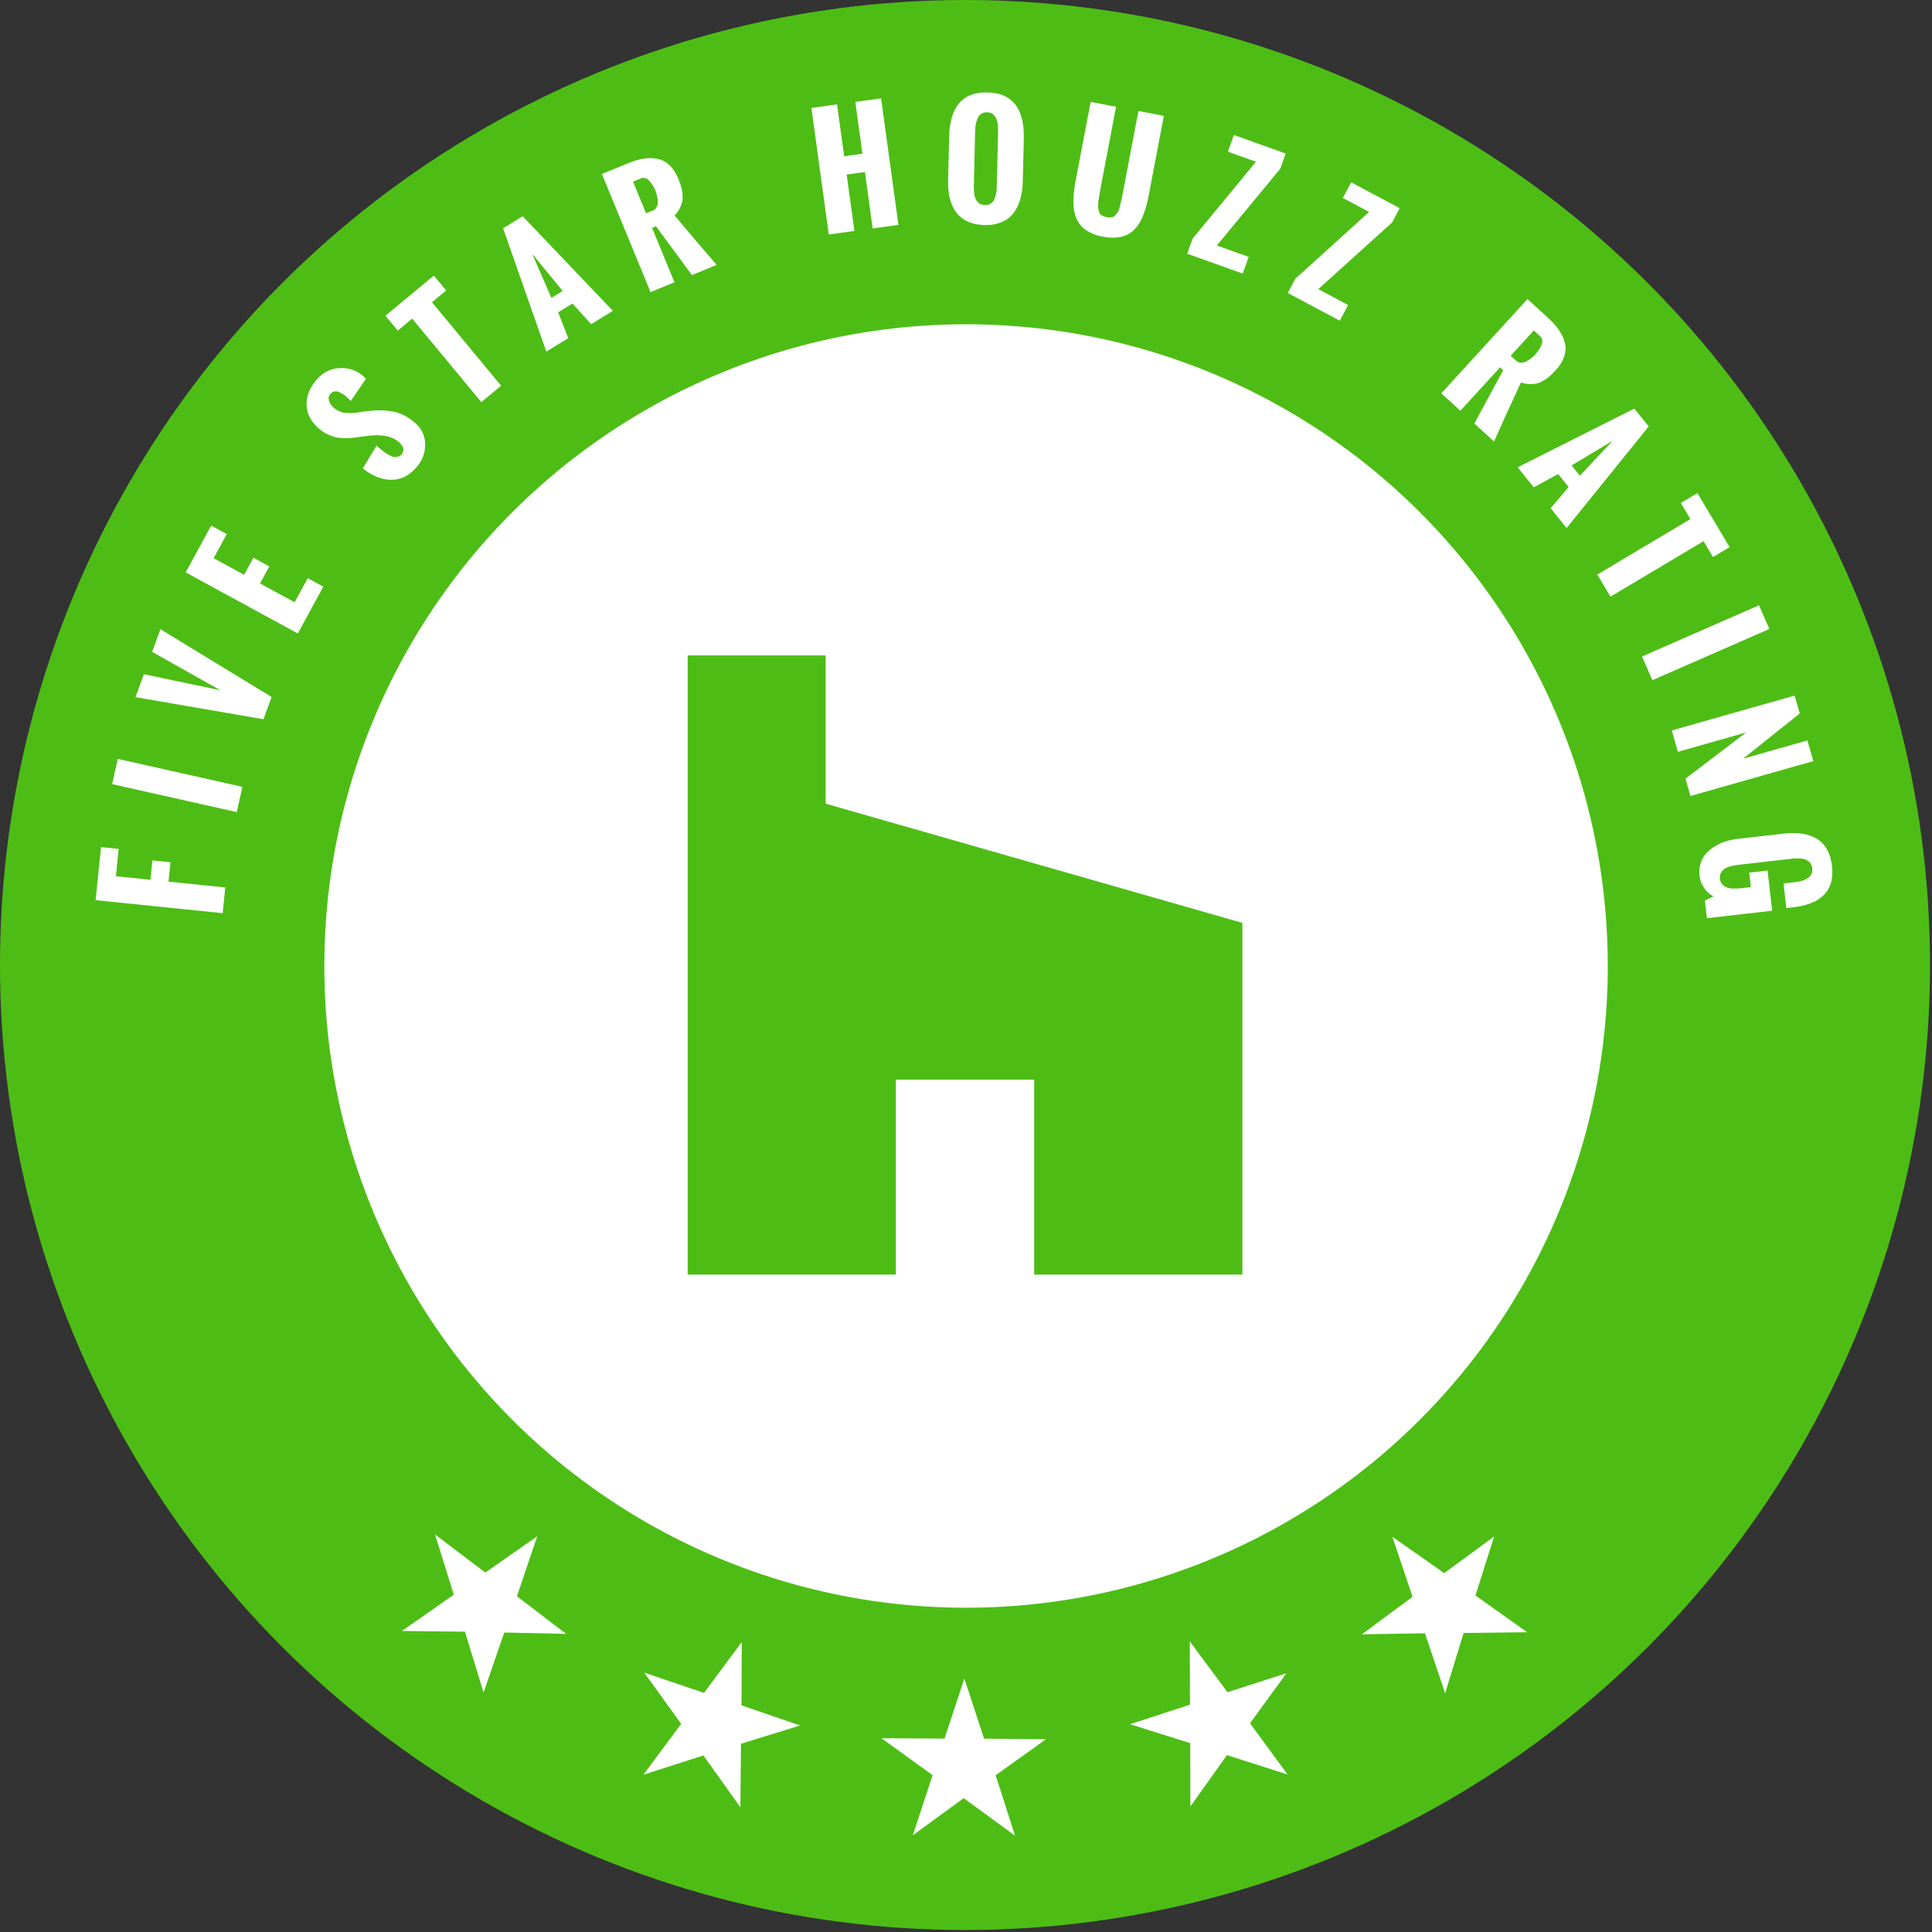 <?xml version="1.0" encoding="UTF-8" standalone="no"?> <svg xmlns="http://www.w3.org/2000/svg" xmlns:xlink="http://www.w3.org/1999/xlink" xmlns:serif="http://www.serif.com/" width="100%" height="100%" viewBox="0 0 532 532" version="1.1" xml:space="preserve" style="fill-rule:evenodd;clip-rule:evenodd;stroke-linejoin:round;stroke-miterlimit:2;"><rect x="0" y="0" width="532" height="532" fill="#333333" stroke="none"/> <g transform="matrix(1,0,0,1,-245.574,-214.273)"> <g transform="matrix(1,0,0,1,-74.675,-71.715)"> <circle cx="585.976" cy="551.715" r="265.727" style="fill:rgb(77,189,21);"></circle> </g> <g transform="matrix(0.665,0,0,0.665,121.916,113.382)"> <circle cx="585.976" cy="551.715" r="265.727" style="fill:white;"></circle> </g> <g transform="matrix(1,2.44929e-16,-2.44929e-16,1,-74.675,-71.715)"> <g transform="matrix(0.8,0.6,-0.6,0.8,520.475,-107.295)"> <g transform="matrix(80,0,0,80,421.314,727.716)"> <path d="M0.333,-0.541L0.401,-0.334L0.614,-0.332L0.441,-0.208L0.508,-0L0.331,-0.129L0.156,-0.001L0.224,-0.208L0.048,-0.335L0.265,-0.334L0.333,-0.541Z" style="fill:white;fill-rule:nonzero;"></path> </g> </g> <g transform="matrix(0.949,0.316,-0.316,0.949,268.766,-113.879)"> <g transform="matrix(80,0,0,80,485.064,770.706)"> <path d="M0.333,-0.541L0.401,-0.334L0.614,-0.332L0.441,-0.208L0.508,-0L0.331,-0.129L0.156,-0.001L0.224,-0.208L0.048,-0.335L0.265,-0.334L0.333,-0.541Z" style="fill:white;fill-rule:nonzero;"></path> </g> </g> <g transform="matrix(1,0.001,-0.001,1,0.628,-0.443)"> <g transform="matrix(80,0,0,80,559.278,791.312)"> <path d="M0.333,-0.541L0.401,-0.334L0.614,-0.332L0.441,-0.208L0.508,-0L0.331,-0.129L0.156,-0.001L0.224,-0.208L0.048,-0.335L0.265,-0.334L0.333,-0.541Z" style="fill:white;fill-rule:nonzero;"></path> </g> </g> <g transform="matrix(0.949,-0.315,0.315,0.949,-215.648,240.444)"> <g transform="matrix(80,0,0,80,636.241,787.555)"> <path d="M0.333,-0.541L0.401,-0.334L0.614,-0.332L0.441,-0.208L0.508,-0L0.331,-0.129L0.156,-0.001L0.224,-0.208L0.048,-0.335L0.265,-0.334L0.333,-0.541Z" style="fill:white;fill-rule:nonzero;"></path> </g> </g> <g transform="matrix(0.801,-0.599,0.599,0.801,-313.914,575.479)"> <g transform="matrix(80,0,0,80,708.06,759.592)"> <path d="M0.333,-0.541L0.401,-0.334L0.614,-0.332L0.441,-0.208L0.508,-0L0.331,-0.129L0.156,-0.001L0.224,-0.208L0.048,-0.335L0.265,-0.334L0.333,-0.541Z" style="fill:white;fill-rule:nonzero;"></path> </g> </g> </g> <g transform="matrix(-1,-1.22465e-16,1.22465e-16,-1,1076.17,1010.6)"> <g transform="matrix(-0.102,0.995,-0.995,-0.102,1387.68,-167.389)"> <g transform="matrix(40,0,0,40,769.363,542.421)"> <path d="M0.052,-0L0.052,-0.879L0.419,-0.879L0.419,-0.757L0.23,-0.757L0.23,-0.518L0.364,-0.518L0.364,-0.393L0.23,-0.393L0.23,-0L0.052,-0Z" style="fill:white;fill-rule:nonzero;"></path> </g> </g> <g transform="matrix(-0.219,0.976,-0.976,-0.219,1490.02,-51.824)"> <g transform="matrix(40,0,0,40,765.743,570.148)"> <rect x="0.052" y="-0.879" width="0.178" height="0.879" style="fill:white;fill-rule:nonzero;"></rect> </g> </g> <g transform="matrix(-0.345,0.939,-0.939,-0.345,1578.21,81.974)"> <g transform="matrix(40,0,0,40,760.509,591.564)"> <path d="M0.167,-0L0.006,-0.879L0.174,-0.879L0.252,-0.346L0.338,-0.879L0.504,-0.879L0.33,-0L0.167,-0Z" style="fill:white;fill-rule:nonzero;"></path> </g> </g> <g transform="matrix(-0.478,0.878,-0.878,-0.478,1652.03,258.603)"> <g transform="matrix(40,0,0,40,749.211,619.956)"> <path d="M0.052,-0L0.052,-0.879L0.419,-0.879L0.419,-0.757L0.23,-0.757L0.23,-0.518L0.364,-0.518L0.364,-0.393L0.23,-0.393L0.23,-0.122L0.419,-0.122L0.419,-0L0.052,-0Z" style="fill:white;fill-rule:nonzero;"></path> </g> </g> <g transform="matrix(-0.671,0.741,-0.741,-0.671,1698.51,566.782)"> <g transform="matrix(40,0,0,40,723.535,660.151)"> <path d="M0.022,-0.251L0.202,-0.286C0.202,-0.268 0.202,-0.252 0.203,-0.239C0.204,-0.225 0.205,-0.21 0.208,-0.194C0.211,-0.178 0.215,-0.165 0.219,-0.155C0.224,-0.144 0.231,-0.136 0.24,-0.129C0.248,-0.122 0.258,-0.118 0.27,-0.118C0.305,-0.118 0.323,-0.141 0.323,-0.186C0.323,-0.247 0.288,-0.308 0.219,-0.369L0.164,-0.416C0.146,-0.431 0.132,-0.443 0.122,-0.453C0.111,-0.462 0.099,-0.476 0.085,-0.492C0.071,-0.509 0.059,-0.525 0.052,-0.54C0.044,-0.556 0.037,-0.574 0.031,-0.596C0.025,-0.618 0.022,-0.641 0.022,-0.666C0.022,-0.737 0.045,-0.793 0.09,-0.835C0.136,-0.876 0.196,-0.897 0.271,-0.897C0.333,-0.897 0.386,-0.875 0.429,-0.831C0.473,-0.786 0.495,-0.733 0.495,-0.67L0.494,-0.664L0.494,-0.649L0.311,-0.624L0.312,-0.66C0.312,-0.671 0.311,-0.683 0.31,-0.693C0.308,-0.704 0.305,-0.715 0.302,-0.726C0.298,-0.736 0.292,-0.745 0.284,-0.751C0.276,-0.758 0.267,-0.761 0.256,-0.761C0.236,-0.761 0.222,-0.753 0.212,-0.738C0.202,-0.722 0.197,-0.704 0.197,-0.684C0.197,-0.665 0.2,-0.648 0.206,-0.632C0.212,-0.616 0.22,-0.601 0.232,-0.588C0.243,-0.574 0.254,-0.562 0.264,-0.553C0.273,-0.544 0.286,-0.533 0.303,-0.52C0.319,-0.507 0.331,-0.497 0.337,-0.491C0.362,-0.469 0.384,-0.448 0.401,-0.428C0.418,-0.409 0.434,-0.387 0.45,-0.363C0.465,-0.338 0.476,-0.312 0.484,-0.284C0.492,-0.255 0.496,-0.225 0.496,-0.192C0.496,-0.13 0.474,-0.08 0.43,-0.041C0.386,-0.002 0.332,0.018 0.27,0.018C0.229,0.018 0.193,0.011 0.161,-0.004C0.13,-0.019 0.104,-0.04 0.085,-0.065C0.065,-0.091 0.05,-0.12 0.04,-0.151C0.03,-0.182 0.024,-0.216 0.022,-0.251Z" style="fill:white;fill-rule:nonzero;"></path> </g> </g> <g transform="matrix(-0.77,0.638,-0.638,-0.77,1678.37,759.646)"> <g transform="matrix(40,0,0,40,702.198,682.488)"> <path d="M0.136,-0L0.136,-0.746L0.007,-0.746L0.007,-0.879L0.44,-0.879L0.44,-0.746L0.313,-0.746L0.313,-0L0.136,-0Z" style="fill:white;fill-rule:nonzero;"></path> </g> </g> <g transform="matrix(-0.853,0.523,-0.523,-0.853,1626.9,940.01)"> <g transform="matrix(40,0,0,40,680.848,699.503)"> <path d="M0.227,-0.297L0.318,-0.297L0.273,-0.624L0.227,-0.297ZM0.004,-0L0.194,-0.879L0.352,-0.879L0.541,-0L0.366,-0L0.33,-0.188L0.215,-0.188L0.181,-0L0.004,-0Z" style="fill:white;fill-rule:nonzero;"></path> </g> </g> <g transform="matrix(-0.925,0.381,-0.381,-0.925,1530.59,1127.75)"> <g transform="matrix(40,0,0,40,653.681,715.357)"> <path d="M0.23,-0.513L0.281,-0.513C0.294,-0.513 0.306,-0.518 0.316,-0.527C0.326,-0.536 0.333,-0.548 0.337,-0.562C0.342,-0.576 0.345,-0.588 0.346,-0.6C0.348,-0.612 0.349,-0.623 0.349,-0.633C0.349,-0.644 0.348,-0.654 0.347,-0.666C0.345,-0.677 0.343,-0.689 0.339,-0.702C0.335,-0.716 0.329,-0.727 0.321,-0.736C0.312,-0.744 0.301,-0.749 0.289,-0.749L0.23,-0.749L0.23,-0.513ZM0.052,-0L0.052,-0.879L0.246,-0.879C0.29,-0.879 0.328,-0.875 0.362,-0.866C0.395,-0.858 0.424,-0.845 0.449,-0.827C0.474,-0.81 0.493,-0.786 0.506,-0.756C0.519,-0.726 0.526,-0.689 0.526,-0.647C0.526,-0.629 0.525,-0.613 0.524,-0.599C0.523,-0.584 0.52,-0.568 0.515,-0.55C0.51,-0.531 0.504,-0.515 0.496,-0.501C0.487,-0.487 0.476,-0.473 0.46,-0.459C0.445,-0.445 0.427,-0.434 0.406,-0.425C0.459,-0.257 0.505,-0.116 0.544,-0L0.36,-0L0.259,-0.405L0.23,-0.405L0.23,-0L0.052,-0Z" style="fill:white;fill-rule:nonzero;"></path> </g> </g> <g transform="matrix(-0.991,0.136,-0.136,-0.991,1303.12,1374.38)"> <g transform="matrix(40,0,0,40,604.606,731.71)"> <path d="M0.052,-0L0.052,-0.879L0.23,-0.879L0.23,-0.519L0.357,-0.519L0.357,-0.879L0.536,-0.879L0.536,-0L0.357,-0L0.357,-0.392L0.23,-0.392L0.23,-0L0.052,-0Z" style="fill:white;fill-rule:nonzero;"></path> </g> </g> <g transform="matrix(-1,-0.024,0.024,-1,1125.53,1484.5)"> <g transform="matrix(40,0,0,40,571.738,735.449)"> <path d="M0.041,-0.289L0.041,-0.584C0.041,-0.792 0.127,-0.896 0.298,-0.896C0.469,-0.896 0.555,-0.792 0.555,-0.584L0.555,-0.293C0.555,-0.258 0.553,-0.226 0.547,-0.196C0.542,-0.166 0.533,-0.138 0.521,-0.111C0.508,-0.085 0.492,-0.062 0.473,-0.043C0.454,-0.024 0.429,-0.01 0.399,0.001C0.37,0.012 0.336,0.017 0.298,0.017C0.26,0.017 0.226,0.012 0.197,0.001C0.167,-0.009 0.143,-0.024 0.124,-0.042C0.104,-0.06 0.088,-0.082 0.076,-0.108C0.063,-0.134 0.054,-0.162 0.049,-0.192C0.044,-0.222 0.041,-0.254 0.041,-0.289ZM0.377,-0.249L0.377,-0.629C0.377,-0.715 0.351,-0.759 0.298,-0.759C0.282,-0.759 0.268,-0.755 0.257,-0.747C0.246,-0.739 0.238,-0.728 0.233,-0.714C0.228,-0.7 0.224,-0.687 0.222,-0.673C0.22,-0.66 0.219,-0.645 0.219,-0.629L0.219,-0.249C0.219,-0.163 0.245,-0.12 0.298,-0.12C0.351,-0.12 0.377,-0.163 0.377,-0.249Z" style="fill:white;fill-rule:nonzero;"></path> </g> </g> <g transform="matrix(-0.982,-0.187,0.187,-0.982,930.206,1555.46)"> <g transform="matrix(40,0,0,40,538.405,733.894)"> <path d="M0.048,-0.327L0.048,-0.879L0.226,-0.879L0.226,-0.332C0.226,-0.301 0.226,-0.278 0.227,-0.264C0.227,-0.25 0.228,-0.233 0.229,-0.212C0.23,-0.192 0.233,-0.178 0.236,-0.169C0.239,-0.161 0.244,-0.153 0.249,-0.143C0.255,-0.134 0.262,-0.127 0.271,-0.125C0.281,-0.122 0.292,-0.12 0.305,-0.12C0.318,-0.12 0.329,-0.122 0.338,-0.125C0.347,-0.127 0.354,-0.134 0.36,-0.143C0.366,-0.152 0.37,-0.161 0.374,-0.169C0.377,-0.177 0.379,-0.191 0.38,-0.211C0.382,-0.231 0.382,-0.248 0.383,-0.262C0.383,-0.276 0.383,-0.298 0.383,-0.329L0.383,-0.879L0.561,-0.879L0.561,-0.327C0.561,-0.299 0.56,-0.273 0.559,-0.25C0.557,-0.228 0.554,-0.204 0.549,-0.18C0.545,-0.155 0.539,-0.134 0.531,-0.115C0.523,-0.096 0.513,-0.078 0.5,-0.061C0.486,-0.044 0.471,-0.03 0.453,-0.019C0.436,-0.008 0.414,0.001 0.389,0.007C0.364,0.014 0.336,0.017 0.305,0.017C0.273,0.017 0.245,0.014 0.22,0.007C0.195,0.001 0.174,-0.008 0.156,-0.019C0.139,-0.03 0.123,-0.044 0.11,-0.061C0.097,-0.078 0.087,-0.096 0.079,-0.115C0.071,-0.134 0.065,-0.155 0.06,-0.18C0.056,-0.204 0.052,-0.228 0.051,-0.25C0.049,-0.273 0.048,-0.299 0.048,-0.327Z" style="fill:white;fill-rule:nonzero;"></path> </g> </g> <g transform="matrix(-0.941,-0.337,0.337,-0.941,735.555,1580.91)"> <g transform="matrix(40,0,0,40,505.063,726.579)"> <path d="M0.039,-0L0.039,-0.111L0.271,-0.756L0.066,-0.756L0.066,-0.878L0.445,-0.878L0.445,-0.767L0.212,-0.122L0.445,-0.122L0.445,-0L0.039,-0Z" style="fill:white;fill-rule:nonzero;"></path> </g> </g> <g transform="matrix(-0.882,-0.47,0.47,-0.882,561.986,1572.17)"> <g transform="matrix(40,0,0,40,477.412,715.875)"> <path d="M0.039,-0L0.039,-0.111L0.271,-0.756L0.066,-0.756L0.066,-0.878L0.445,-0.878L0.445,-0.767L0.212,-0.122L0.445,-0.122L0.445,-0L0.039,-0Z" style="fill:white;fill-rule:nonzero;"></path> </g> </g> <g transform="matrix(-0.738,-0.675,0.675,-0.738,291.231,1492.38)"> <g transform="matrix(40,0,0,40,435.587,689.603)"> <path d="M0.23,-0.513L0.281,-0.513C0.294,-0.513 0.306,-0.518 0.316,-0.527C0.326,-0.536 0.333,-0.548 0.337,-0.562C0.342,-0.576 0.345,-0.588 0.346,-0.6C0.348,-0.612 0.349,-0.623 0.349,-0.633C0.349,-0.644 0.348,-0.654 0.347,-0.666C0.345,-0.677 0.343,-0.689 0.339,-0.702C0.335,-0.716 0.329,-0.727 0.321,-0.736C0.312,-0.744 0.301,-0.749 0.289,-0.749L0.23,-0.749L0.23,-0.513ZM0.052,-0L0.052,-0.879L0.246,-0.879C0.29,-0.879 0.328,-0.875 0.362,-0.866C0.395,-0.858 0.424,-0.845 0.449,-0.827C0.474,-0.81 0.493,-0.786 0.506,-0.756C0.519,-0.726 0.526,-0.689 0.526,-0.647C0.526,-0.629 0.525,-0.613 0.524,-0.599C0.523,-0.584 0.52,-0.568 0.515,-0.55C0.51,-0.531 0.504,-0.515 0.496,-0.501C0.487,-0.487 0.476,-0.473 0.46,-0.459C0.445,-0.445 0.427,-0.434 0.406,-0.425C0.459,-0.257 0.505,-0.116 0.544,-0L0.36,-0L0.259,-0.405L0.23,-0.405L0.23,-0L0.052,-0Z" style="fill:white;fill-rule:nonzero;"></path> </g> </g> <g transform="matrix(-0.628,-0.778,0.778,-0.628,152.504,1407.88)"> <g transform="matrix(40,0,0,40,412.479,667.52)"> <path d="M0.227,-0.297L0.318,-0.297L0.273,-0.624L0.227,-0.297ZM0.004,-0L0.194,-0.879L0.352,-0.879L0.541,-0L0.366,-0L0.33,-0.188L0.215,-0.188L0.181,-0L0.004,-0Z" style="fill:white;fill-rule:nonzero;"></path> </g> </g> <g transform="matrix(-0.512,-0.859,0.859,-0.512,42.876,1309.93)"> <g transform="matrix(40,0,0,40,393.524,642.785)"> <path d="M0.136,-0L0.136,-0.746L0.007,-0.746L0.007,-0.879L0.44,-0.879L0.44,-0.746L0.313,-0.746L0.313,-0L0.136,-0Z" style="fill:white;fill-rule:nonzero;"></path> </g> </g> <g transform="matrix(-0.401,-0.916,0.916,-0.401,-34.226,1212.76)"> <g transform="matrix(40,0,0,40,379.535,617.576)"> <rect x="0.052" y="-0.879" width="0.178" height="0.879" style="fill:white;fill-rule:nonzero;"></rect> </g> </g> <g transform="matrix(-0.273,-0.962,0.962,-0.273,-102.623,1117.27)"> <g transform="matrix(40,0,0,40,371.078,597.434)"> <path d="M0.052,-0L0.052,-0.879L0.18,-0.879L0.373,-0.419L0.373,-0.879L0.521,-0.879L0.521,-0L0.397,-0L0.205,-0.488L0.205,-0L0.052,-0Z" style="fill:white;fill-rule:nonzero;"></path> </g> </g> <g transform="matrix(-0.114,-0.994,0.994,-0.114,-158.153,991.022)"> <g transform="matrix(40,0,0,40,362.95,566.052)"> <path d="M0.041,-0.275L0.041,-0.584C0.041,-0.792 0.127,-0.896 0.3,-0.896C0.337,-0.896 0.369,-0.891 0.398,-0.882C0.426,-0.872 0.45,-0.859 0.469,-0.842C0.488,-0.825 0.504,-0.804 0.517,-0.779C0.529,-0.755 0.538,-0.728 0.543,-0.699C0.549,-0.67 0.552,-0.638 0.552,-0.603L0.552,-0.551L0.382,-0.551L0.382,-0.613C0.382,-0.628 0.381,-0.642 0.381,-0.653C0.38,-0.665 0.378,-0.677 0.375,-0.692C0.371,-0.706 0.367,-0.717 0.361,-0.727C0.356,-0.736 0.348,-0.743 0.337,-0.75C0.327,-0.756 0.315,-0.759 0.3,-0.759C0.246,-0.759 0.219,-0.715 0.219,-0.629L0.219,-0.25C0.219,-0.163 0.246,-0.12 0.3,-0.12C0.354,-0.12 0.381,-0.165 0.381,-0.254L0.381,-0.325L0.281,-0.325L0.281,-0.452L0.559,-0.452L0.559,-0L0.437,-0L0.415,-0.062C0.4,-0.038 0.378,-0.019 0.351,-0.005C0.323,0.01 0.294,0.017 0.265,0.017C0.234,0.017 0.205,0.011 0.179,-0C0.153,-0.012 0.132,-0.027 0.115,-0.046C0.098,-0.065 0.084,-0.088 0.073,-0.113C0.061,-0.139 0.053,-0.165 0.048,-0.192C0.043,-0.219 0.041,-0.247 0.041,-0.275Z" style="fill:white;fill-rule:nonzero;"></path> </g> </g> </g> <g transform="matrix(0.333,0,0,0.333,426.057,394.756)"> <path d="M313.195,512L485.333,512L485.333,221.163L140.779,122.581L140.779,0L26.667,0L26.667,512L198.805,512L198.805,350.805L313.195,350.805L313.195,512Z" style="fill:rgb(77,189,21);fill-rule:nonzero;"></path> </g> </g> </svg> 
